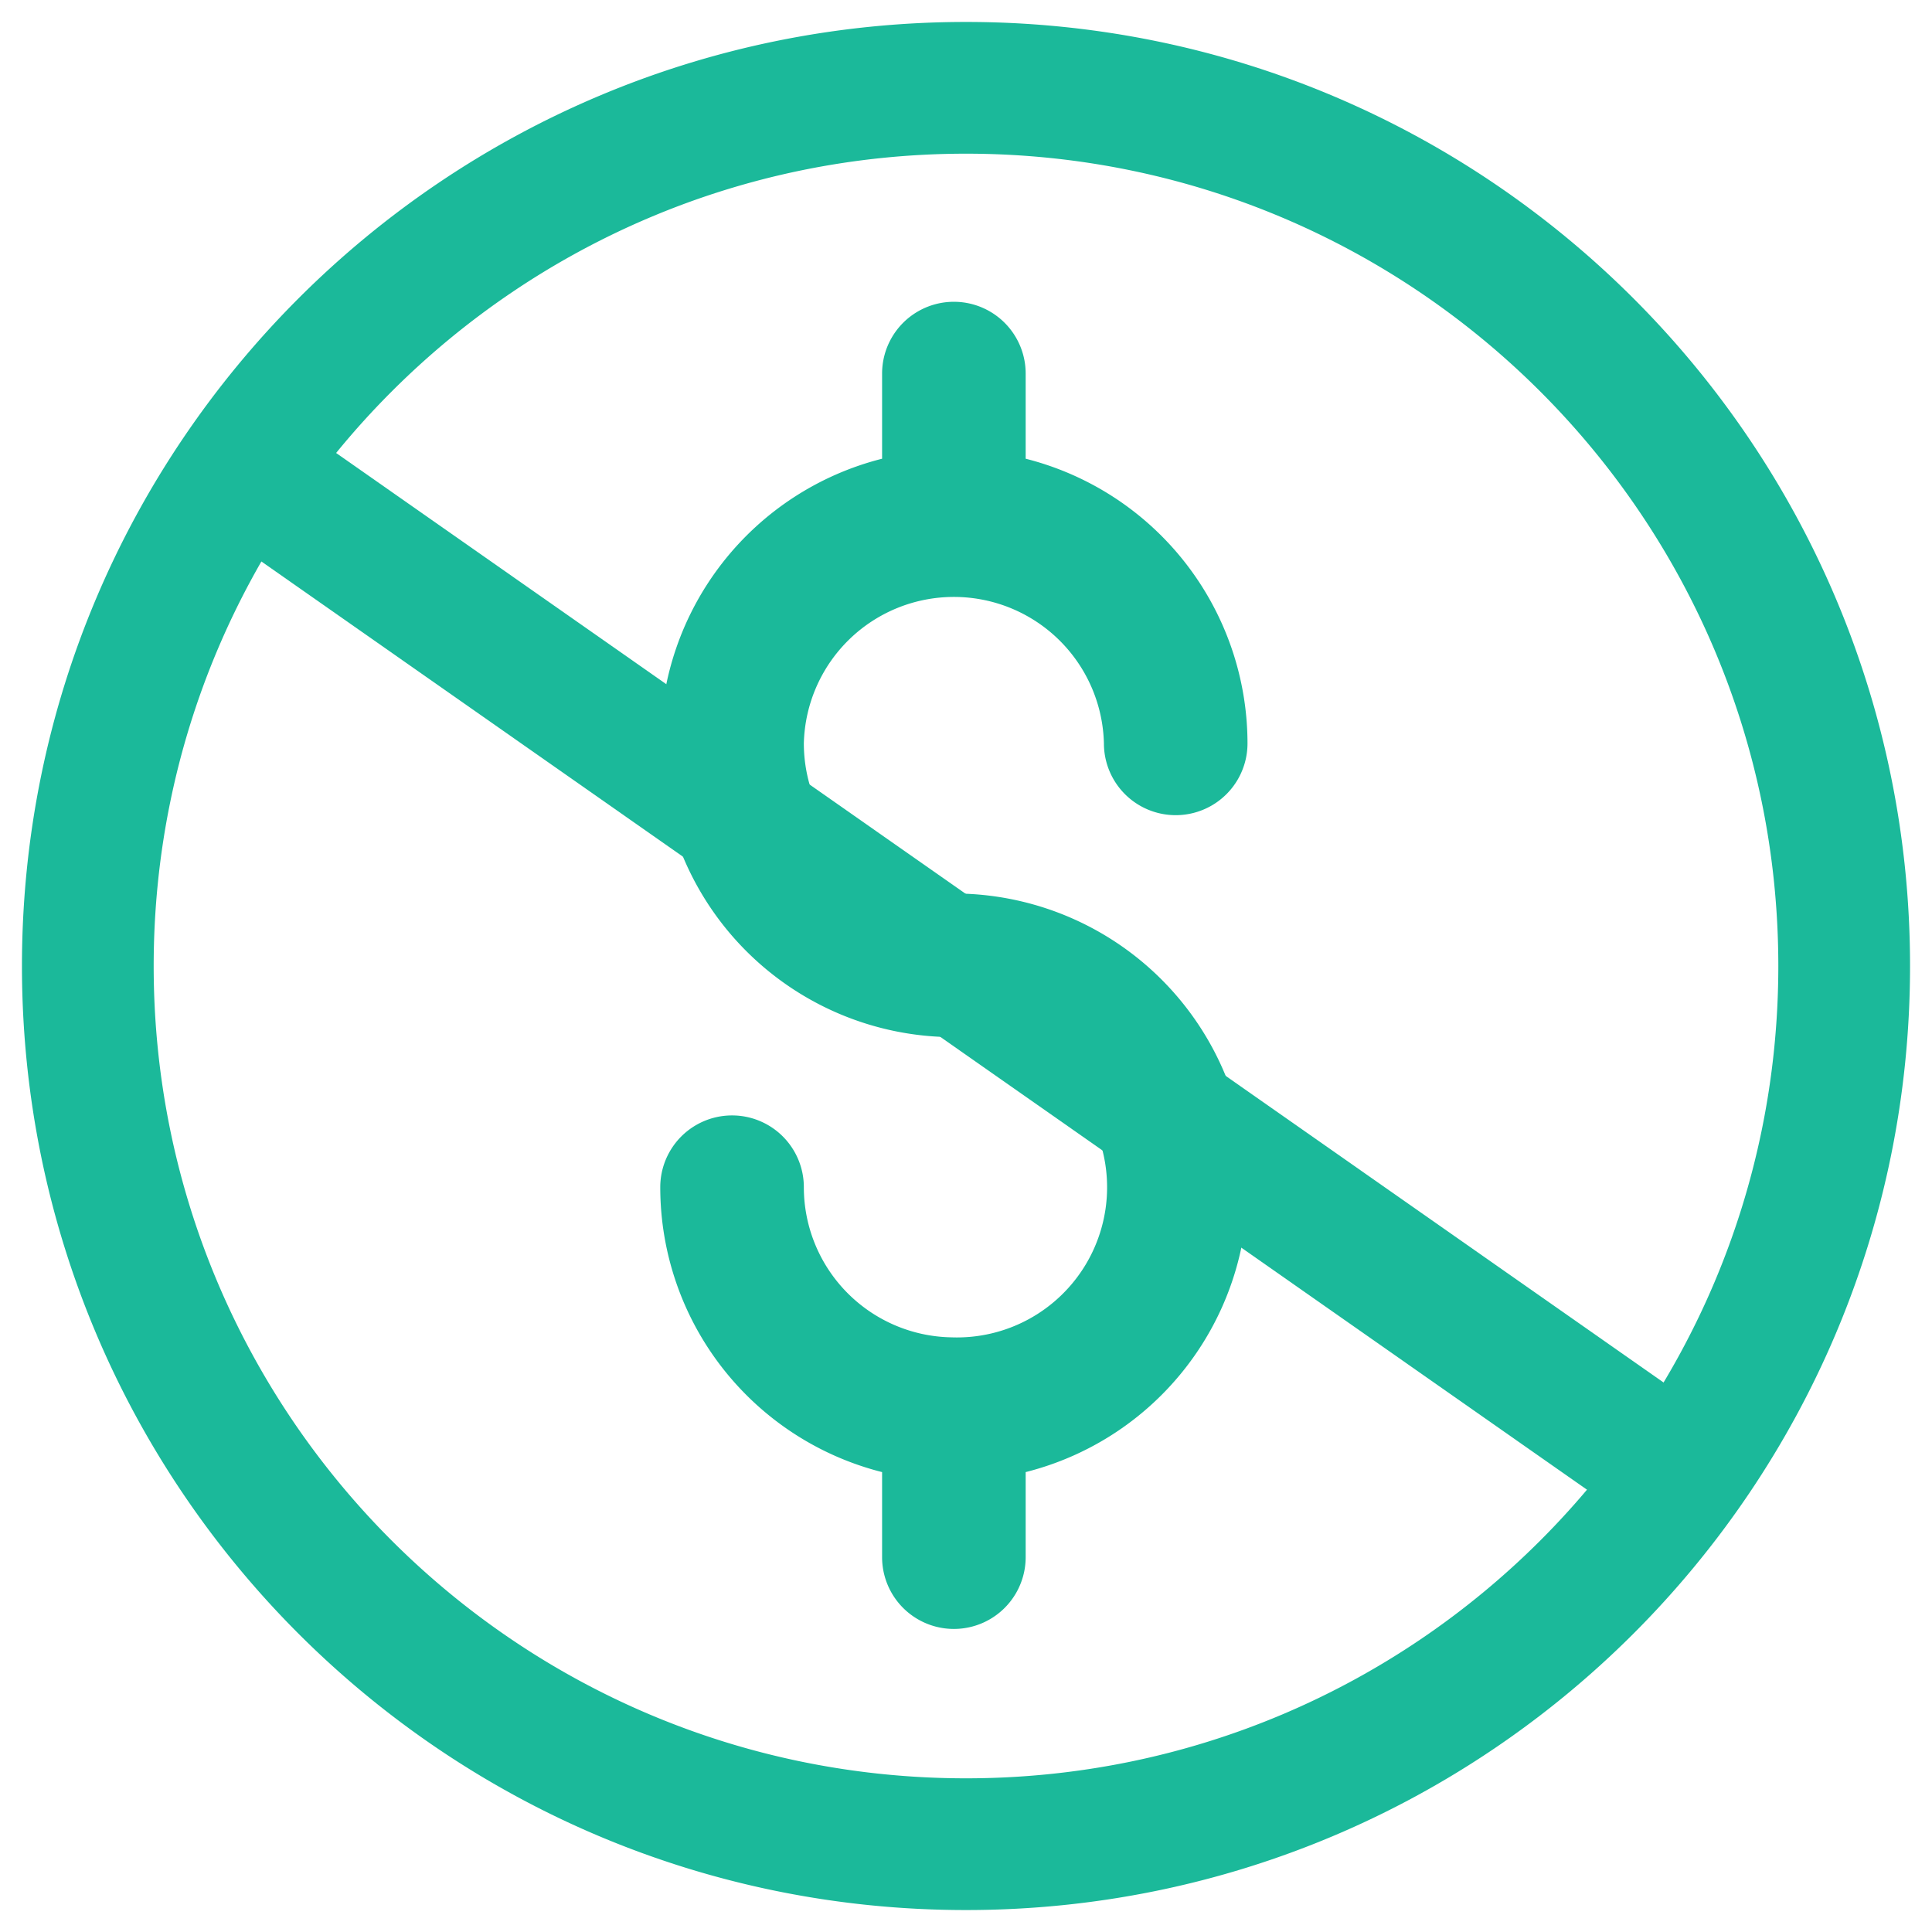 <svg width="44" height="44" fill="none" xmlns="http://www.w3.org/2000/svg"><g fill-rule="evenodd" clip-rule="evenodd" fill="#1BB99A"><path d="M3.5 22C3.5 11.785 11.779 3.5 22 3.5c10.218 0 18.5 8.285 18.5 18.5 0 10.218-8.282 18.5-18.5 18.5-10.221 0-18.5-8.282-18.5-18.5zM22 .5C10.121.5.5 10.129.5 22c0 11.875 9.621 21.5 21.5 21.5 11.875 0 21.5-9.625 21.5-21.5C43.5 10.128 33.875.5 22 .5zm-3.693 16.43a3.418 3.418 0 0 1 6.834 0 1.635 1.635 0 0 0 3.27 0 6.692 6.692 0 0 0-5.052-6.483V8.508a1.635 1.635 0 1 0-3.27 0v1.939a6.692 6.692 0 0 0-5.052 6.483 6.69 6.69 0 0 0 6.689 6.69 3.42 3.42 0 1 1-.059 6.837 3.42 3.42 0 0 1-3.36-3.419 1.635 1.635 0 1 0-3.27 0 6.693 6.693 0 0 0 5.052 6.488v1.937a1.635 1.635 0 1 0 3.27 0v-1.937a6.69 6.69 0 0 0-1.634-13.177 3.42 3.42 0 0 1-3.418-3.419z"/><path d="M37.312 34.746 4.74 11.938 6.46 9.48l32.573 22.808-1.72 2.458z"/></g></svg>